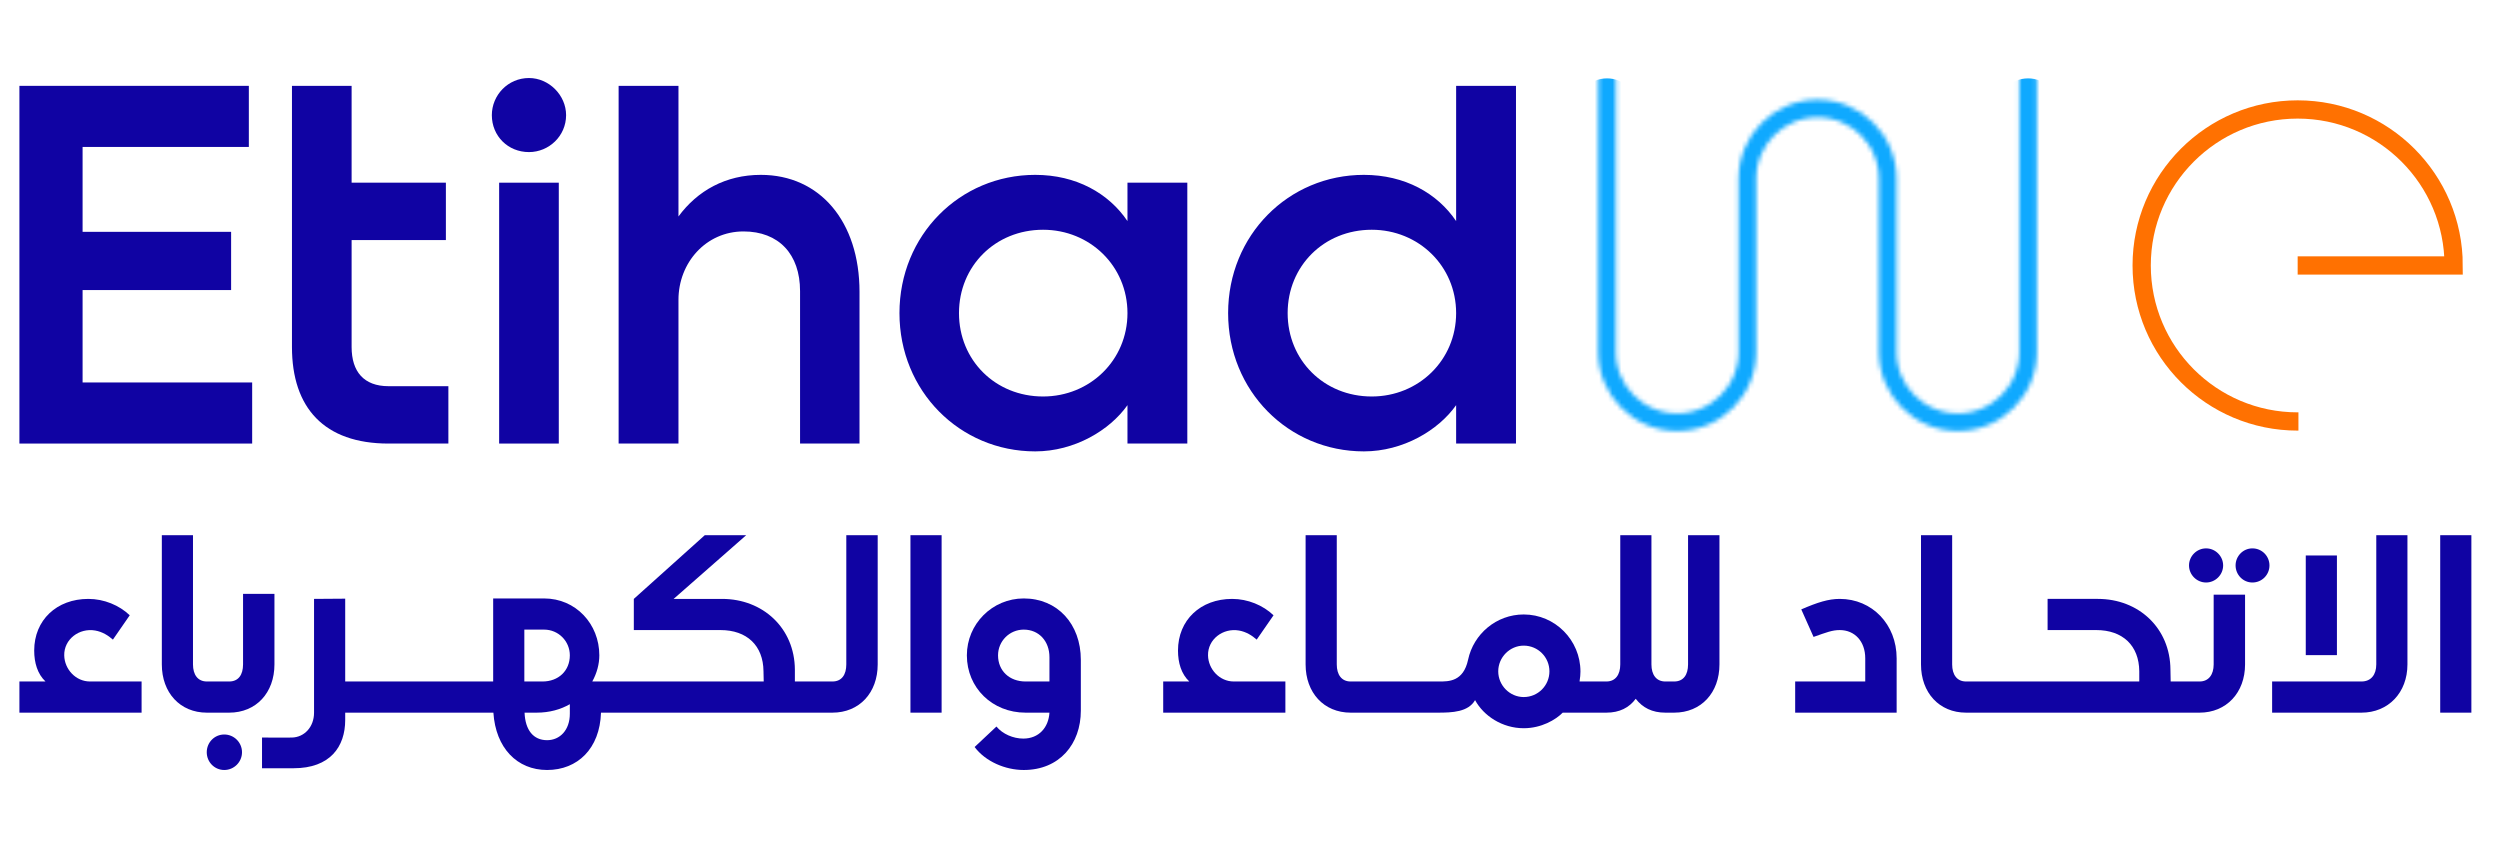 <svg width="562" height="192" viewBox="0 0 562 192" fill="none" xmlns="http://www.w3.org/2000/svg">
<g clip-path="url(#clip0_716_3890)">
<g clip-path="url(#clip1_716_3890)">
<mask id="mask0_716_3890" style="mask-type:luminance" maskUnits="userSpaceOnUse" x="0" y="0" width="562" height="192">
<path d="M561.702 0H0V192H561.702V0Z" fill="white"/>
</mask>
<g mask="url(#mask0_716_3890)">
<mask id="mask1_716_3890" style="mask-type:luminance" maskUnits="userSpaceOnUse" x="-318" y="-240" width="1196" height="672">
<path d="M-317.285 -239.997H877.21V431.997H-317.285V-239.997Z" fill="white"/>
</mask>
<g mask="url(#mask1_716_3890)">
<g opacity="1">
<path d="M548.559 160.205H555.565V120.312H548.559V160.205Z" fill="#1003A3"/>
<path d="M534.187 149.362C534.187 151.664 533.012 153.198 530.863 153.198H510.773V160.205H530.863C536.897 160.205 541.193 155.704 541.193 149.362V120.312H534.187V149.362Z" fill="#1003A3"/>
<path d="M525.341 124.871H518.336V147.273H525.341V124.871Z" fill="#1003A3"/>
<path d="M495.926 130.947C498.023 130.947 499.761 129.208 499.761 127.111C499.761 125.014 498.023 123.275 495.926 123.275C493.829 123.275 492.09 125.014 492.09 127.111C492.09 129.208 493.829 130.947 495.926 130.947Z" fill="#1003A3"/>
<path d="M506.343 123.275C504.246 123.275 502.559 125.014 502.559 127.11C502.559 129.208 504.246 130.947 506.343 130.947C508.49 130.947 510.177 129.208 510.177 127.11C510.177 125.014 508.49 123.275 506.343 123.275Z" fill="#1003A3"/>
<path d="M497.632 149.362C497.632 151.663 496.507 153.198 494.461 153.198H487.966L487.915 150.539C487.863 141.179 480.755 134.632 471.601 134.632H460.299V141.639H471.243C477.175 141.639 480.858 145.117 480.908 150.896V153.198H441.965C439.919 153.198 438.846 151.664 438.846 149.362V120.312H431.84V149.362C431.84 155.704 435.93 160.205 441.965 160.205H494.461C500.496 160.205 504.689 155.704 504.689 149.362V133.675H497.632V149.362Z" fill="#1003A3"/>
<path d="M413.58 134.633C411.023 134.633 408.619 135.399 404.926 136.991L407.687 143.18C410.614 142.151 411.893 141.639 413.58 141.639C416.955 141.639 419.307 144.197 419.307 147.981V153.199H403.555V160.205H426.365V147.981C426.365 140.361 420.841 134.633 413.58 134.633Z" fill="#1003A3"/>
<path d="M361.117 160.205C364.083 160.205 366.23 159.08 367.713 157.086C369.247 159.08 371.396 160.205 374.361 160.205H376.356C382.443 160.205 386.533 155.705 386.533 149.363V120.312H379.475V149.363C379.475 151.664 378.454 153.199 376.356 153.199H374.361C372.317 153.199 371.242 151.664 371.242 149.363V120.312H364.236V149.363C364.236 151.664 363.163 153.199 361.117 153.199H355.082C355.224 152.189 355.286 151.729 355.286 150.969C355.286 143.911 349.59 138.132 342.532 138.132C336.392 138.132 331.257 142.508 330.028 148.294C328.966 153.289 325.596 153.199 323.496 153.199H303.625C301.58 153.199 300.506 151.664 300.506 149.363V120.312H293.5V149.363C293.5 155.705 297.591 160.205 303.625 160.205H323.221C326.442 160.205 330.062 160.075 331.596 157.388C333.511 160.912 337.689 163.705 342.532 163.705C346.495 163.705 349.707 161.816 351.297 160.205H361.117ZM342.532 156.698C339.413 156.698 336.804 154.09 336.804 150.918C336.804 147.747 339.413 145.138 342.532 145.138C345.754 145.138 348.311 147.747 348.311 150.918C348.311 154.09 345.754 156.698 342.532 156.698Z" fill="#1003A3"/>
<path d="M271.564 147.336C271.489 143.707 274.934 141.122 278.509 141.738C280.15 142.021 281.465 142.87 282.506 143.787L286.291 138.316C283.939 136.065 280.512 134.633 276.983 134.633C269.875 134.633 264.813 139.389 264.813 146.243C264.813 149.005 265.561 151.51 267.351 153.198H261.488V160.205H288.954V153.198H277.341C274.162 153.198 271.628 150.456 271.564 147.336Z" fill="#1003A3"/>
<path d="M230.138 134.53C223.08 134.53 217.352 140.258 217.352 147.317C217.352 154.63 223.08 160.205 230.546 160.205H235.915C235.721 163.519 233.563 166.035 230.034 166.035C227.784 166.035 225.381 165.013 224 163.324L219.092 167.928C221.546 171.202 225.995 173.094 230.138 173.094C238.166 173.094 242.972 167.264 242.972 159.746V148.339C242.972 140.258 237.706 134.53 230.138 134.53ZM235.915 153.199H230.546C226.915 153.199 224.359 150.795 224.359 147.317C224.359 144.147 226.915 141.538 230.138 141.538C233.564 141.538 235.915 144.146 235.915 147.726V153.199Z" fill="#1003A3"/>
<path d="M204.668 160.205H211.674V120.312H204.668V160.205Z" fill="#1003A3"/>
<path d="M190.248 149.363C190.248 151.664 189.225 153.199 187.128 153.199H178.689V150.539C178.637 141.179 171.479 134.633 162.326 134.633H151.432L167.745 120.312H158.437L142.483 134.633V141.64H161.967C167.899 141.64 171.58 145.117 171.632 150.897L171.683 153.199H133.143C134.183 151.327 134.728 149.28 134.728 147.317C134.728 140.259 129.427 134.531 122.319 134.531H110.865V153.199H77.602V134.582L70.597 134.633V160.205C70.597 163.471 68.374 165.752 65.598 165.802C64.016 165.831 62.775 165.821 58.902 165.798V172.702C60.647 172.716 64.868 172.702 65.994 172.702C74.227 172.702 77.602 167.844 77.602 161.859V160.205H110.915C111.427 168.133 116.233 173.094 122.984 173.094C129.837 173.094 134.849 168.287 135.104 160.205H187.128C193.214 160.205 197.305 155.705 197.305 149.363V120.312H190.248V149.363ZM128.098 160.461C128.098 164.143 125.848 166.394 122.984 166.394C119.916 166.394 118.075 164.143 117.922 160.205H120.632C123.534 160.205 126.042 159.482 128.098 158.303V160.461ZM121.962 153.199H117.871V141.537H122.319C125.542 141.537 128.098 144.146 128.098 147.317C128.098 150.795 125.542 153.199 121.962 153.199Z" fill="#1003A3"/>
<path d="M61.695 133.503H54.638V149.363C54.638 151.665 53.616 153.199 51.519 153.199H46.504C44.459 153.199 43.384 151.665 43.384 149.363V120.312H36.379V149.363C36.379 155.705 40.469 160.206 46.504 160.206H51.519C57.604 160.206 61.695 155.705 61.695 149.363V133.503Z" fill="#1003A3"/>
<path d="M50.413 165.115C48.215 165.115 46.477 166.905 46.477 169.104C46.477 171.304 48.215 173.093 50.413 173.093C52.612 173.093 54.403 171.304 54.403 169.104C54.403 166.905 52.612 165.115 50.413 165.115Z" fill="#1003A3"/>
<path d="M14.439 147.336C14.364 143.708 17.808 141.123 21.384 141.738C23.025 142.021 24.339 142.87 25.381 143.787L29.166 138.314C26.814 136.064 23.387 134.633 19.858 134.633C12.75 134.633 7.688 139.388 7.688 146.242C7.688 149.004 8.436 151.51 10.226 153.198H4.363V160.205H31.829V153.198H20.216C17.037 153.198 14.503 150.456 14.439 147.336Z" fill="#1003A3"/>
</g>
<g opacity="1">
<path d="M289.463 70.389C289.463 59.81 297.624 51.649 308.365 51.649C318.899 51.649 327.338 59.81 327.338 70.389C327.338 80.97 318.899 89.131 308.365 89.131C297.624 89.131 289.463 80.97 289.463 70.389ZM306.601 101.472C315.413 101.472 323.347 96.736 327.338 91.078V99.712H340.793V19.298H327.338V49.703C323.103 43.432 315.788 39.309 306.601 39.309C289.641 39.309 276.082 52.869 276.082 70.389C276.082 87.91 289.641 101.472 306.601 101.472Z" fill="#1003A3"/>
<path d="M215.58 70.39C215.58 59.811 223.741 51.649 234.481 51.649C245.016 51.649 253.455 59.811 253.455 70.39C253.455 80.971 245.016 89.131 234.481 89.131C223.741 89.131 215.58 80.971 215.58 70.39ZM232.718 101.472C241.53 101.472 249.463 96.736 253.455 91.078V99.712H266.909V41.068H253.455V49.703C249.219 43.432 241.906 39.309 232.718 39.309C215.758 39.309 202.199 52.87 202.199 70.39C202.199 87.91 215.758 101.472 232.718 101.472Z" fill="#1003A3"/>
<path d="M179.853 65.433V99.712H193.218V65.613C193.218 49.764 184.287 39.309 171.028 39.309C163.131 39.309 156.783 42.861 152.52 48.662V19.299H139.066V99.712H152.52V67.395C152.52 59.043 158.715 52.026 167.139 52.026C175.061 52.026 179.853 57.126 179.853 65.433Z" fill="#1003A3"/>
<path d="M112.207 99.712H125.616V41.068H112.207V99.712Z" fill="#1003A3"/>
<path d="M118.913 34.19C123.402 34.19 127.259 30.566 127.259 25.887C127.259 21.398 123.402 17.54 118.913 17.54C114.19 17.54 110.566 21.398 110.566 25.887C110.566 30.566 114.19 34.19 118.913 34.19Z" fill="#1003A3"/>
<path d="M87.335 86.815C81.801 86.815 79.043 83.547 79.043 78.013V53.967H100.235V41.069H79.043V19.299H65.633V78.013C65.633 91.657 72.853 99.713 87.335 99.713H100.795V86.815H87.335Z" fill="#1003A3"/>
<path d="M4.363 19.299H55.939V33.033H18.565V52.117H51.954V65.205H18.565V85.978H56.687V99.712H4.363V19.299Z" fill="#1003A3"/>
</g>
<mask id="mask2_716_3890" style="mask-type:luminance" maskUnits="userSpaceOnUse" x="222" y="-73" width="468" height="264">
<path d="M222.816 -72.086H689.864V190.664H222.816V-72.086Z" fill="white"/>
</mask>
<g mask="url(#mask2_716_3890)">
<mask id="mask3_716_3890" style="mask-type:alpha" maskUnits="userSpaceOnUse" x="359" y="15" width="99" height="82">
<path d="M361.262 17.616V79.131C361.262 87.831 368.338 94.909 377.037 94.909C385.735 94.909 392.812 87.831 392.812 79.131V40.166C392.812 31.466 399.889 24.389 408.588 24.389C417.287 24.389 424.364 31.466 424.364 40.166V79.131C424.364 87.831 431.441 94.909 440.139 94.909C448.838 94.909 455.914 87.831 455.914 79.131V17.616" stroke="#FF00FF" stroke-width="3.969" stroke-miterlimit="10" stroke-linecap="round"/>
</mask>
<g mask="url(#mask3_716_3890)">
<path d="M431.417 39.886C431.417 27.297 421.176 17.616 408.589 17.616C396.002 17.616 385.762 27.297 385.762 39.886L385.761 79.411C385.761 84.222 381.848 88.136 377.038 88.136C372.228 88.136 368.315 84.222 368.315 79.411V24.669C368.315 20.774 365.157 17.616 361.263 17.616C357.368 17.616 354.211 20.774 354.211 24.669V79.411C354.211 92 364.451 101.681 377.038 101.681C389.625 101.681 399.866 92 399.866 79.411L399.866 39.886C399.866 35.075 403.779 31.161 408.589 31.161C413.399 31.161 417.313 35.075 417.313 39.886V79.411C417.313 92 427.553 101.681 440.14 101.681C452.727 101.681 462.967 92 462.967 79.411V24.669C462.967 20.774 459.81 17.616 455.915 17.616C452.021 17.616 448.863 20.774 448.863 24.669V79.411C448.863 84.222 444.95 88.136 440.14 88.136C435.33 88.136 431.417 84.222 431.417 79.411V39.886Z" fill="#0FA9FF"/>
</g>
<path d="M516.687 94.748C516.63 94.748 516.572 94.749 516.514 94.749C497.148 94.749 481.449 79.047 481.449 59.679C481.449 40.31 497.148 24.609 516.514 24.609C535.88 24.609 551.579 40.31 551.579 59.679H516.514" stroke="#FF7101" stroke-width="4.105" stroke-miterlimit="10"/>
</g>
</g>
</g>
</g>
</g>
<defs>
<clipPath id="clip0_716_3890">
<rect width="561.702" height="192" fill="white"/>
</clipPath>
<clipPath id="clip1_716_3890">
<rect width="561.702" height="192" fill="white"/>
</clipPath>
</defs>
</svg>

